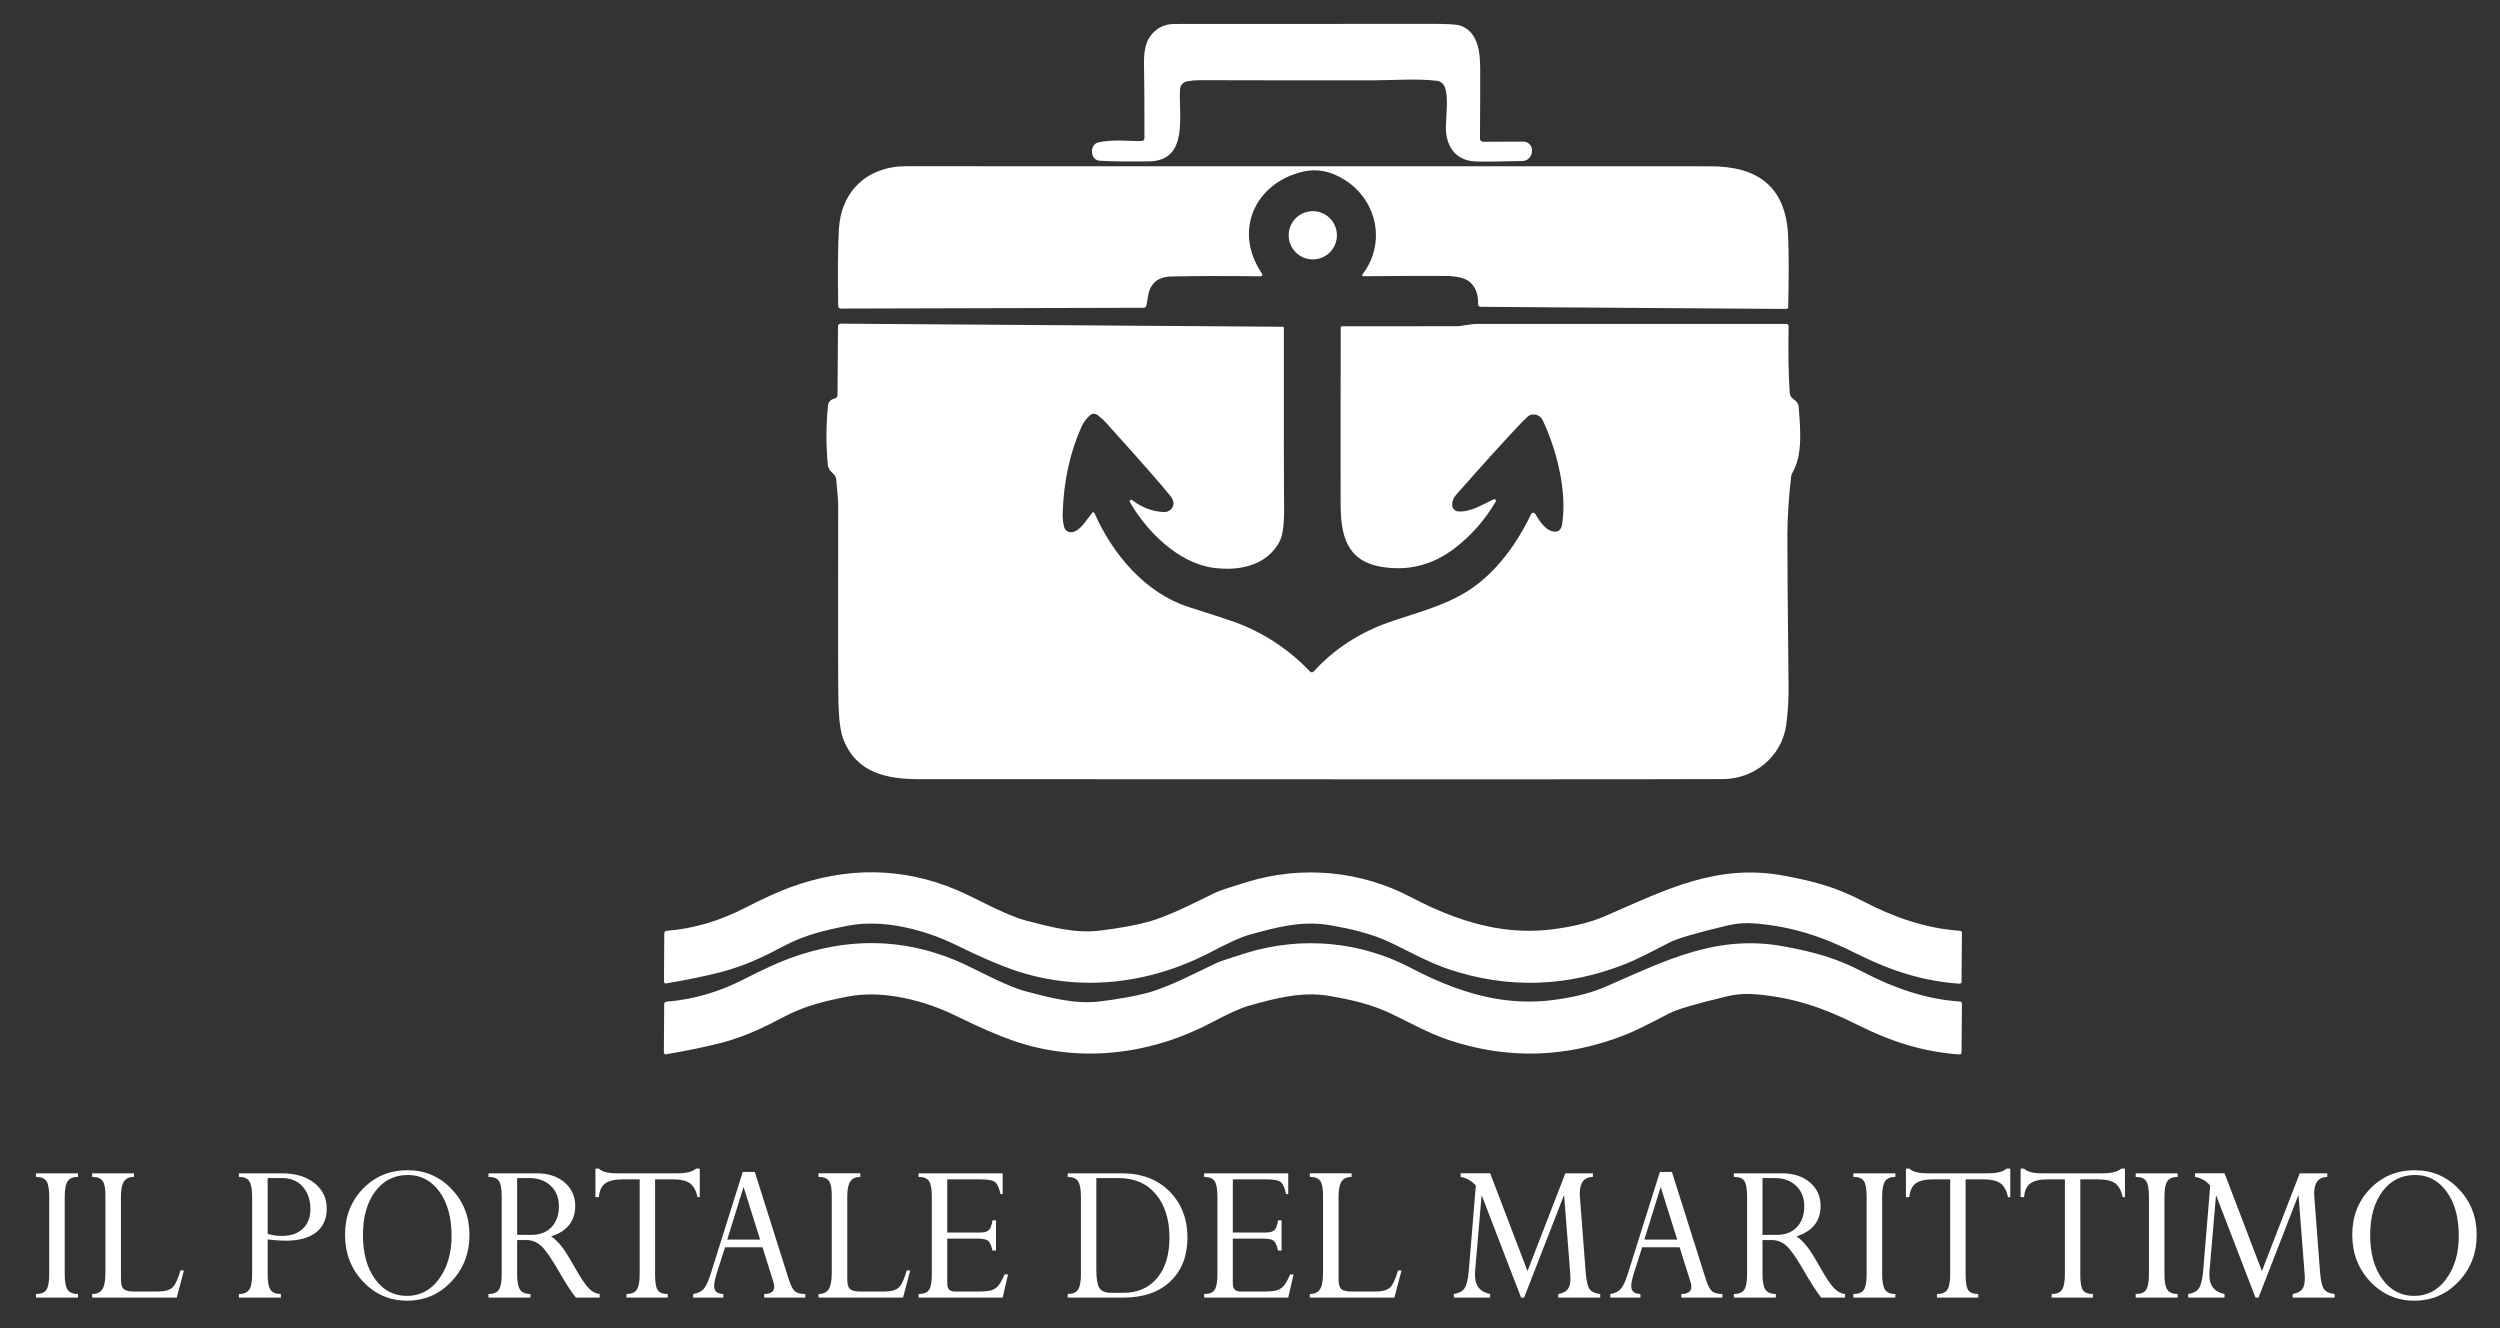 <?xml version="1.0" encoding="utf-8"?>
<!-- Generator: Adobe Illustrator 16.0.0, SVG Export Plug-In . SVG Version: 6.00 Build 0)  -->
<!DOCTYPE svg PUBLIC "-//W3C//DTD SVG 1.1//EN" "http://www.w3.org/Graphics/SVG/1.1/DTD/svg11.dtd">
<svg version="1.1" id="Livello_1" xmlns="http://www.w3.org/2000/svg" xmlns:xlink="http://www.w3.org/1999/xlink" x="0px" y="0px"
	 width="606.512px" height="322.243px" viewBox="0 0 606.512 322.243" enable-background="new 0 0 606.512 322.243"
	 xml:space="preserve">
<rect x="0" y="0" width="606.512" height="322.243" fill="#333333" stroke="none"/>
<path fill="#FFFFFF" d="M161.135,243.589l-0.078,11.774c-0.002,0.123,0.052,0.239,0.146,0.323c0.094,0.08,0.218,0.113,0.341,0.094
	c5.099-0.863,9.521-1.774,13.265-2.737c5.809-1.493,10.678-3.854,15.324-6.326c5.043-2.683,9.967-3.865,15.627-4.96
	c8.56-1.658,18.64,0.991,26.202,4.707c5.712,2.805,10.379,4.828,14.003,6.068c15.801,5.426,32.903,3.471,47.897-4.427
	c4.208-2.22,7.223-3.58,9.046-4.091c6.72-1.874,12.954-3.576,19.813-2.368c5.528,0.97,10.253,2.084,15.055,4.407
	c4.601,2.233,9.089,4.725,13.8,6.298c14.369,4.767,28.693,4.301,42.979-1.402c1.881-0.743,5.374-2.456,10.485-5.138
	c1.797-0.937,6.434-2.301,13.92-4.088c2.295-0.556,4.66-0.724,7.09-0.504c8.953,0.789,16.149,3.17,24.692,7.458
	c8.021,4.02,15.847,6.53,24.632,7.138c0.13,0.01,0.262-0.039,0.358-0.129c0.098-0.091,0.152-0.217,0.152-0.35l0.087-11.913
	c0-0.113-0.042-0.22-0.119-0.304c-0.074-0.081-0.178-0.129-0.291-0.136c-8.178-0.514-16.137-3.293-23.491-7.128
	c-6.546-3.416-11.528-4.776-18.996-6.201c-16.278-3.089-28.509,3.141-43.424,9.671c-3.671,1.606-8.12,2.718-13.346,3.345
	c-4.497,0.54-9.076,0.391-13.745-0.437c-6.243-1.108-12.993-3.573-20.25-7.396c-12.078-6.362-26.299-7.813-39.843-3.675
	c-4.133,1.276-6.616,2.11-7.45,2.505c-3.802,1.803-11.321,5.78-16.616,7.195c-2.993,0.802-6.825,1.5-11.495,2.085
	c-6.121,0.762-12.216-0.931-17.858-2.389c-5.296-1.373-12.328-5.531-17.077-7.519c-13.023-5.464-26.482-5.646-40.379-0.55
	c-2.812,1.034-6.485,2.711-11.017,5.038c-6.141,3.15-12.441,4.976-18.901,5.486c-0.146,0.013-0.283,0.077-0.383,0.181
	C161.19,243.304,161.135,243.447,161.135,243.589z M161.161,226.399l-0.078,11.774c-0.001,0.123,0.052,0.242,0.146,0.32
	c0.094,0.084,0.219,0.116,0.34,0.097c5.099-0.862,9.519-1.774,13.256-2.733c5.809-1.496,10.68-3.858,15.323-6.33
	c5.045-2.686,9.969-3.864,15.628-4.957c8.561-1.657,18.64,0.995,26.202,4.711c5.713,2.809,10.38,4.831,14.003,6.072
	c15.801,5.425,32.895,3.47,47.889-4.431c4.208-2.216,7.223-3.577,9.046-4.087c6.721-1.878,12.954-3.567,19.811-2.362
	c5.531,0.973,10.256,2.084,15.054,4.411c4.604,2.229,9.093,4.721,13.808,6.294c14.362,4.77,28.684,4.304,42.965-1.399
	c1.881-0.746,5.374-2.455,10.485-5.131c1.797-0.938,6.434-2.301,13.92-4.088c2.295-0.556,4.66-0.724,7.09-0.504
	c8.953,0.789,16.149,3.167,24.692,7.458c8.021,4.02,15.847,6.526,24.632,7.135c0.13,0.013,0.262-0.036,0.358-0.126
	c0.098-0.088,0.152-0.217,0.152-0.35l0.087-11.91c0-0.116-0.042-0.223-0.119-0.304c-0.074-0.084-0.178-0.133-0.291-0.143
	c-8.178-0.51-16.137-3.289-23.491-7.128c-6.546-3.408-11.528-4.772-18.996-6.197c-16.27-3.089-28.503,3.145-43.418,9.661
	c-3.667,1.606-8.116,2.721-13.345,3.345c-4.498,0.539-9.076,0.395-13.742-0.434c-6.243-1.111-12.996-3.576-20.254-7.396
	c-12.078-6.366-26.295-7.816-39.832-3.674c-4.134,1.27-6.616,2.097-7.449,2.491c-3.803,1.806-11.321,5.783-16.618,7.195
	c-2.992,0.809-6.823,1.5-11.495,2.084c-6.121,0.767-12.214-0.927-17.858-2.388c-5.295-1.37-12.327-5.528-17.076-7.516
	c-13.023-5.464-26.48-5.648-40.37-0.556c-2.813,1.027-6.486,2.708-11.018,5.034c-6.141,3.147-12.441,4.979-18.9,5.486
	c-0.146,0.01-0.283,0.078-0.383,0.185C161.216,226.115,161.161,226.256,161.161,226.399z M274.102,121.776
	c4.055,7.085,11.677,14.751,20.107,15.949c6.425,0.922,13.145-0.502,16.237-6.371c0.837-1.592,1.194-4.819,1.066-9.681
	c-0.04-1.539-0.052-15.575-0.035-42.107c0-0.078-0.031-0.153-0.086-0.208c-0.055-0.057-0.131-0.087-0.209-0.087l-107.263-0.747
	c-0.162,0-0.317,0.064-0.432,0.177c-0.116,0.114-0.181,0.269-0.184,0.431l-0.113,16.695c0,0.194-0.064,0.381-0.184,0.534
	c-0.12,0.153-0.286,0.261-0.475,0.308c-1.013,0.249-1.566,0.839-1.658,1.771c-0.481,4.769-0.492,9.584-0.035,14.447
	c0.063,0.647,0.509,1.333,1.337,2.057c0.416,0.355,0.669,0.867,0.703,1.416c0.131,1.979,0.469,4.575,0.469,6.112
	c-0.046,28.991-0.026,45.05,0.061,48.183c0.116,4.086,0.524,7.015,1.224,8.786c3.247,8.171,10.575,9.586,18.509,9.592
	c114.432,0.059,179.403,0.052,194.906-0.025c7.525-0.032,14.201-5.443,15.28-13.039c0.43-2.976,0.62-6.19,0.582-9.654
	c-0.207-19.847-0.304-32.001-0.284-36.462c0.01-4.243,0.316-8.998,0.917-14.265c0.042-0.332,0.152-0.651,0.32-0.938
	c2.572-4.271,1.896-11.068,1.486-16.044c-0.029-0.303-0.126-0.595-0.288-0.851c-0.617-0.946-1.754-1.051-1.857-2.439
	c-0.311-4.353-0.404-9.747-0.278-16.183c0.004-0.143-0.048-0.279-0.148-0.38c-0.097-0.102-0.229-0.158-0.371-0.158
	c-32.193-0.006-57.229-0.006-75.116,0c-1.577,0-3.626,0.546-4.947,0.546c-10.821-0.011-20.079-0.005-27.772,0.018
	c-0.081,0.003-0.158,0.036-0.213,0.092c-0.059,0.057-0.091,0.132-0.091,0.211c-0.045,18.533-0.055,32.797-0.025,42.793
	c0.025,7.397,1.302,13.742,9.748,15.228c6.53,1.146,12.488-0.337,17.885-4.445c4.01-3.056,7.338-6.836,9.984-11.338
	c0.055-0.097,0.068-0.213,0.029-0.32c-0.032-0.106-0.109-0.193-0.213-0.24c-0.101-0.047-0.217-0.048-0.32-0.004
	c-2.404,1.094-5.635,3.247-8.698,2.917c-0.346-0.038-0.666-0.195-0.908-0.444c-0.242-0.251-0.391-0.579-0.42-0.928
	c-0.084-0.972,0.239-1.863,0.956-2.674c7.18-8.137,12.547-14.052,16.095-17.745c0.863-0.896,1.454-1.41,1.78-1.537
	c0.569-0.23,1.206-0.234,1.781-0.011c0.575,0.221,1.043,0.654,1.309,1.209c3.341,7.016,6.052,17.373,4.688,25.516
	c-0.068,0.411-0.249,0.787-0.518,1.065c-0.268,0.279-0.604,0.445-0.959,0.471c-2.301,0.174-4.053-2.664-5.009-4.306
	c-0.071-0.119-0.185-0.208-0.313-0.25c-0.136-0.043-0.278-0.036-0.407,0.02c-0.129,0.057-0.232,0.156-0.294,0.284
	c-3.345,7.118-8.553,14.298-15.187,18.552c-6.053,3.881-13.377,5.583-19.323,7.701c-7.237,2.564-13.315,6.546-18.243,11.947
	c-0.106,0.12-0.259,0.188-0.42,0.193c-0.162,0.003-0.316-0.062-0.43-0.177c-5.406-5.666-11.781-9.773-19.126-12.32
	c-1.493-0.515-4.928-1.628-10.304-3.342c-10.514-3.352-18.509-12.84-22.894-22.816c-0.044-0.1-0.137-0.168-0.246-0.184
	c-0.107-0.014-0.217,0.029-0.285,0.115c-1.623,2.066-2.7,3.959-4.393,4.601c-0.486,0.184-1.017,0.177-1.469-0.016
	c-0.452-0.192-0.781-0.555-0.91-1c-0.306-1.071-0.442-2.184-0.408-3.342c0.237-7.803,1.759-14.828,4.566-21.079
	c0.509-1.141,1.218-2.09,2.127-2.848c0.237-0.2,0.535-0.314,0.848-0.324c0.312-0.009,0.619,0.087,0.872,0.272
	c0.822,0.608,1.511,1.221,2.067,1.841c8.594,9.526,13.847,15.51,15.757,17.953c0.457,0.585,0.674,1.181,0.651,1.789
	c-0.027,0.556-0.292,1.077-0.736,1.45c-0.444,0.373-1.033,0.566-1.634,0.539c-2.691-0.116-5.252-1.089-7.684-2.918
	c-0.09-0.062-0.203-0.079-0.307-0.049c-0.105,0.031-0.19,0.106-0.233,0.207C274.048,121.565,274.052,121.679,274.102,121.776z
	 M324.343,57.08c0-1.551-0.614-3.04-1.713-4.137c-1.099-1.097-2.585-1.713-4.139-1.713c-1.551,0-3.039,0.616-4.136,1.713
	c-1.099,1.098-1.716,2.586-1.716,4.137c0,1.553,0.617,3.042,1.716,4.139c1.097,1.098,2.585,1.713,4.136,1.713
	c1.554,0,3.04-0.616,4.139-1.713C323.729,60.121,324.343,58.632,324.343,57.08z M330.534,66.57
	c-0.042,0.056-0.062,0.126-0.059,0.195c0.007,0.07,0.039,0.135,0.091,0.18c0.052,0.046,0.116,0.069,0.184,0.068
	c7.031-0.07,13.607-0.093,19.724-0.07c2.934,0.012,4.953,0.489,6.062,1.433c1.461,1.244,2.143,3.059,2.049,5.443
	c-0.003,0.163,0.059,0.319,0.168,0.436c0.116,0.116,0.269,0.182,0.43,0.182l74.195,0.512c0.116,0.001,0.232-0.043,0.316-0.126
	c0.084-0.083,0.133-0.197,0.136-0.317c0.165-7.559,0.158-13.344-0.025-17.354c-0.556-11.824-7.318-16.807-18.813-16.807
	c-19.445,0.005-84.486,0-195.132-0.018c-9.42-0.01-15.818,6.034-16.339,15.262c-0.255,4.463-0.311,10.697-0.165,18.701
	c0.002,0.153,0.065,0.298,0.174,0.405c0.108,0.108,0.254,0.168,0.408,0.168l73.552-0.199c0.148,0,0.293-0.054,0.407-0.151
	c0.114-0.097,0.191-0.231,0.219-0.379c0.075-0.285,0.205-1.031,0.39-2.24c0.492-3.143,2.381-4.749,5.668-4.819
	c5.696-0.132,12.914-0.147,21.652-0.042c0.104,0,0.2-0.036,0.278-0.103c0.076-0.067,0.126-0.16,0.139-0.261
	c0.013-0.1-0.012-0.204-0.07-0.288c-7.049-10.271-1.788-22.061,10.054-24.769c3.335-0.757,6.673-0.081,10.018,2.031
	C334.24,48.703,336.263,59.138,330.534,66.57z M276.993,34.213c-2.813,0.113-7.197-0.538-10.687,0.389
	c-0.492,0.132-0.905,0.495-1.151,1.011c-0.245,0.516-0.306,1.146-0.168,1.759c0.231,1.025,0.889,1.568,1.971,1.632
	c2.888,0.169,6.815,0.217,11.782,0.148c9.863-0.14,7.109-11.425,7.552-17.563c0.035-0.448,0.215-0.872,0.516-1.207
	c0.3-0.333,0.701-0.56,1.142-0.642c1.02-0.191,2.038-0.287,3.057-0.287c16.304,0.046,30.358,0.058,42.159,0.035
	c4.679-0.009,10.582-0.46,15.436,0.112c0.433,0.053,0.844,0.225,1.183,0.499c0.343,0.272,0.601,0.635,0.743,1.046
	c0.914,2.554,0.316,6.607,0.245,9.429c-0.122,4.645,2.162,8.352,7.083,8.587c1.696,0.081,5.525,0.048,11.487-0.096
	c0.614-0.013,1.195-0.264,1.629-0.7c0.433-0.436,0.678-1.022,0.691-1.635l0.006-0.191c0.026-0.571-0.181-1.127-0.575-1.54
	c-0.394-0.411-0.94-0.643-1.509-0.64l-9.784,0.035c-0.2,0-0.391-0.08-0.533-0.221c-0.142-0.142-0.22-0.333-0.22-0.534
	c0.052-7.987,0.068-13.683,0.052-17.085c-0.025-3.934-0.521-8.846-4.812-10.341c-0.82-0.288-3.021-0.431-6.598-0.425
	c-8.443,0.017-29.355,0.026-62.734,0.026c-2.553,0-4.558,1.047-6.017,3.143c-1.018,1.458-1.484,3.742-1.398,6.85
	c0.076,2.755,0.111,8.664,0.105,17.727c0,0.176-0.068,0.345-0.19,0.471C277.334,34.132,277.168,34.206,276.993,34.213z"/>
<g>
	<path fill="#FFFFFF" d="M18.914,284.648v0.874c-1.207,0-2.043,0.352-2.509,1.055c-0.467,0.704-0.7,1.956-0.7,3.757v18.81
		c0,1.801,0.233,3.049,0.7,3.744c0.466,0.695,1.303,1.042,2.509,1.042v0.874H8.73v-0.874c1.239,0,2.083-0.343,2.534-1.029
		c0.45-0.686,0.675-1.938,0.675-3.757v-18.81c0-1.853-0.221-3.117-0.664-3.795s-1.291-1.017-2.546-1.017v-0.874H18.914z"/>
	<path fill="#FFFFFF" d="M43.771,308.222h0.845l-1.738,6.581H22.365v-0.874c1.158,0,1.983-0.386,2.474-1.158
		c0.491-0.771,0.736-2.066,0.736-3.885v-18.99c0-1.63-0.229-2.766-0.688-3.409s-1.299-0.965-2.522-0.965v-0.874h10.136v0.874
		c-1.126,0-1.935,0.368-2.425,1.105c-0.491,0.736-0.736,1.953-0.736,3.65v20.155c0,1.114,0.221,1.876,0.664,2.288
		c0.442,0.411,1.291,0.616,2.546,0.616h5.623c1.737,0,2.952-0.321,3.644-0.964C42.507,311.731,43.159,310.347,43.771,308.222z"/>
	<path fill="#FFFFFF" d="M57.96,284.648h10.329c3.378,0,6.053,0.797,8.024,2.391c1.97,1.594,2.956,3.65,2.956,6.17
		c0,2.502-0.861,4.426-2.582,5.771c-1.722,1.346-4.191,2.018-7.409,2.018c-1.239,0-2.687-0.103-4.344-0.308v8.448
		c0,1.82,0.229,3.074,0.688,3.761s1.299,1.03,2.521,1.03v0.874H57.96v-0.874c1.222,0,2.063-0.36,2.522-1.081
		c0.458-0.72,0.688-1.921,0.688-3.603v-18.912c0-1.801-0.229-3.053-0.688-3.757c-0.458-0.703-1.3-1.055-2.522-1.055V284.648z
		 M68.433,285.804h-3.499v13.522c0.949,0.344,2.115,0.515,3.499,0.515c2.124,0,3.801-0.583,5.032-1.748
		c1.23-1.166,1.846-2.76,1.846-4.782c0-2.176-0.612-3.972-1.834-5.386C72.254,286.511,70.573,285.804,68.433,285.804z"/>
	<path fill="#FFFFFF" d="M83.708,299.584c0-4.474,1.448-8.205,4.344-11.196c2.896-2.99,6.507-4.486,10.835-4.486
		c4.199,0,7.75,1.517,10.654,4.551c2.904,3.033,4.355,6.744,4.355,11.132c0,4.473-1.464,8.252-4.392,11.337
		c-2.928,3.085-6.508,4.627-10.739,4.627c-4.215,0-7.779-1.542-10.69-4.627C85.165,307.836,83.708,304.057,83.708,299.584z
		 M88.052,299.635c0,4.405,0.981,7.966,2.944,10.682c1.962,2.717,4.537,4.075,7.722,4.075c3.217,0,5.828-1.389,7.831-4.165
		s3.004-6.238,3.004-10.386c0-4.456-0.981-8.034-2.944-10.733c-1.963-2.699-4.505-4.049-7.626-4.049
		c-3.314,0-5.964,1.328-7.951,3.984C89.045,291.701,88.052,295.231,88.052,299.635z"/>
	<path fill="#FFFFFF" d="M127.75,300.843h-2.292v8.295c0,1.786,0.237,3.031,0.712,3.735s1.315,1.056,2.522,1.056v0.874h-10.184
		v-0.874c1.255,0,2.103-0.352,2.546-1.055c0.442-0.703,0.664-1.947,0.664-3.731v-18.912c0-1.784-0.217-3.015-0.652-3.692
		c-0.434-0.678-1.287-1.017-2.558-1.017v-0.874h11.607c2.863,0,5.152,0.741,6.865,2.224s2.57,3.372,2.57,5.668
		c0,3.702-1.947,6.17-5.84,7.404c0.854,0.583,1.689,1.384,2.504,2.403c0.814,1.02,1.882,2.714,3.203,5.083
		c1.481,2.627,2.639,4.35,3.472,5.168c0.833,0.819,1.699,1.263,2.597,1.331v0.874h-5.792c-1.19-1.527-2.63-3.768-4.319-6.721
		c-1.802-3.108-3.214-5.092-4.235-5.95C130.118,301.273,128.988,300.843,127.75,300.843z M128.425,285.804h-2.968v13.78h3.475
		c2.075,0,3.704-0.635,4.887-1.903c1.183-1.268,1.774-2.947,1.774-5.038c0-2.04-0.656-3.689-1.967-4.949
		C132.314,286.434,130.581,285.804,128.425,285.804z"/>
	<path fill="#FFFFFF" d="M163.224,286.113h-4.295v23.185c0,1.818,0.209,3.045,0.627,3.68c0.418,0.635,1.23,0.952,2.438,0.952v0.874
		h-10.015v-0.874c1.246,0,2.092-0.364,2.539-1.094c0.447-0.729,0.67-1.96,0.67-3.692v-23.03h-4.102
		c-1.963,0-3.391,0.334-4.284,1.003c-0.893,0.668-1.396,1.773-1.508,3.316h-0.844v-6.916h0.844c0.756,0.755,2.172,1.132,4.248,1.132
		h14.841c2.14,0,3.636-0.377,4.489-1.132h0.893v6.916h-0.555c-0.354-1.662-0.986-2.798-1.895-3.406
		C166.405,286.417,165.042,286.113,163.224,286.113z"/>
	<path fill="#FFFFFF" d="M185.401,314.803v-0.874c1.623,0,2.434-0.602,2.434-1.805c0-0.344-0.072-0.73-0.217-1.16l-2.629-8.372
		h-9.088l-1.932,6.055c-0.482,1.529-0.724,2.637-0.724,3.324c0,1.271,0.746,1.924,2.237,1.958v0.874h-7.312v-0.874
		c1.047-0.154,1.86-0.523,2.439-1.108c0.58-0.584,1.168-1.795,1.764-3.633l7.828-24.875h2.914l8.219,25.982
		c0.483,1.529,0.986,2.517,1.509,2.964c0.523,0.446,1.364,0.67,2.524,0.67v0.874H185.401z M176.425,300.741h7.982l-4.014-12.776
		L176.425,300.741z"/>
	<path fill="#FFFFFF" d="M219.982,308.222h0.845l-1.738,6.581h-20.512v-0.874c1.158,0,1.983-0.386,2.474-1.158
		c0.491-0.771,0.736-2.066,0.736-3.885v-18.99c0-1.63-0.229-2.766-0.688-3.409s-1.299-0.965-2.522-0.965v-0.874h10.136v0.874
		c-1.126,0-1.935,0.368-2.425,1.105c-0.491,0.736-0.736,1.953-0.736,3.65v20.155c0,1.114,0.221,1.876,0.664,2.288
		c0.442,0.411,1.291,0.616,2.546,0.616h5.623c1.737,0,2.952-0.321,3.644-0.964C218.719,311.731,219.371,310.347,219.982,308.222z"/>
	<path fill="#FFFFFF" d="M240.784,296.062h0.845v7.327h-0.845c-0.306-1.286-0.675-2.091-1.11-2.417
		c-0.435-0.325-1.384-0.488-2.848-0.488h-7.022v10.797c0,0.755,0.157,1.286,0.471,1.595c0.313,0.309,0.848,0.462,1.605,0.462h4.947
		c1.77,0,2.992-0.103,3.668-0.308c0.676-0.206,1.247-0.587,1.713-1.145c0.467-0.557,0.965-1.461,1.496-2.712h0.845l-1.303,5.63
		h-20.391v-0.874c1.271,0,2.124-0.347,2.558-1.042c0.435-0.695,0.652-1.926,0.652-3.692v-18.861c0-1.835-0.226-3.097-0.676-3.782
		c-0.451-0.687-1.295-1.029-2.534-1.029v-0.874h20.391v5.038h-0.531c-0.29-1.439-0.704-2.395-1.243-2.866
		c-0.539-0.471-1.709-0.707-3.511-0.707h-8.157v12.905h7.916c1.078,0,1.813-0.205,2.208-0.616
		C240.321,297.99,240.606,297.21,240.784,296.062z"/>
	<path fill="#FFFFFF" d="M259.028,314.803v-0.874c1.213,0,2.052-0.355,2.515-1.067c0.463-0.712,0.694-1.952,0.694-3.719v-18.81
		c0-1.801-0.231-3.053-0.694-3.757c-0.463-0.703-1.302-1.055-2.515-1.055v-0.874h13.093c4.838,0,8.708,1.465,11.61,4.396
		s4.353,6.658,4.353,11.184c0,4.438-1.375,7.978-4.124,10.617c-2.749,2.64-6.575,3.959-11.477,3.959H259.028z M271.359,285.804
		h-5.381v22.264c0,2.143,0.241,3.607,0.724,4.396c0.483,0.789,1.448,1.183,2.896,1.183h2.92c3.475,0,6.21-1.195,8.205-3.586
		c1.995-2.391,2.992-5.651,2.992-9.782c0-4.387-1.09-7.896-3.27-10.527S275.236,285.804,271.359,285.804z"/>
	<path fill="#FFFFFF" d="M310.066,296.062h0.846v7.327h-0.846c-0.305-1.286-0.676-2.091-1.109-2.417
		c-0.434-0.325-1.384-0.488-2.848-0.488h-7.022v10.797c0,0.755,0.157,1.286,0.471,1.595c0.313,0.309,0.848,0.462,1.605,0.462h4.947
		c1.77,0,2.992-0.103,3.668-0.308c0.676-0.206,1.246-0.587,1.713-1.145c0.467-0.557,0.967-1.461,1.496-2.712h0.846l-1.303,5.63
		h-20.392v-0.874c1.271,0,2.124-0.347,2.558-1.042c0.435-0.695,0.652-1.926,0.652-3.692v-18.861c0-1.835-0.226-3.097-0.676-3.782
		c-0.451-0.687-1.295-1.029-2.534-1.029v-0.874h20.392v5.038h-0.531c-0.289-1.439-0.705-2.395-1.244-2.866
		c-0.539-0.471-1.709-0.707-3.51-0.707h-8.157v12.905h7.916c1.078,0,1.814-0.205,2.208-0.616
		C309.604,297.99,309.891,297.21,310.066,296.062z"/>
	<path fill="#FFFFFF" d="M339.17,308.222h0.845l-1.737,6.581h-20.512v-0.874c1.158,0,1.982-0.386,2.473-1.158
		c0.491-0.771,0.736-2.066,0.736-3.885v-18.99c0-1.63-0.229-2.766-0.688-3.409c-0.459-0.644-1.3-0.965-2.521-0.965v-0.874H327.9
		v0.874c-1.126,0-1.935,0.368-2.425,1.105c-0.491,0.736-0.736,1.953-0.736,3.65v20.155c0,1.114,0.221,1.876,0.664,2.288
		c0.442,0.411,1.291,0.616,2.546,0.616h5.622c1.738,0,2.952-0.321,3.645-0.964C337.907,311.731,338.559,310.347,339.17,308.222z"/>
	<path fill="#FFFFFF" d="M379.761,284.648h6.685v0.874c-2.124,0.051-3.186,1.388-3.186,4.01c0,0.224,0.008,0.455,0.023,0.694
		l1.424,18.587c0.161,1.981,0.479,3.299,0.953,3.954c0.475,0.654,1.331,1.042,2.57,1.162v0.874h-10.184v-0.874
		c1.08-0.189,1.842-0.568,2.285-1.138c0.443-0.568,0.665-1.439,0.665-2.611c0-0.241-0.008-0.509-0.023-0.802l-1.515-19.502
		l-9.697,24.927h-0.743l-9.569-24.868l-1.592,18.546c-0.017,0.29-0.024,0.565-0.024,0.823c0,2.602,1.228,4.143,3.684,4.625v0.874
		h-8.809v-0.874c1.175-0.173,2.023-0.615,2.546-1.325s0.881-2.12,1.074-4.228l1.713-20.747c-0.997-1.147-2.228-1.851-3.691-2.107
		v-0.874h7.171l9.058,23.729L379.761,284.648z"/>
	<path fill="#FFFFFF" d="M407.898,314.803v-0.874c1.623,0,2.435-0.602,2.435-1.805c0-0.344-0.073-0.73-0.218-1.16l-2.63-8.372
		h-9.087l-1.932,6.055c-0.483,1.529-0.725,2.637-0.725,3.324c0,1.271,0.746,1.924,2.237,1.958v0.874h-7.312v-0.874
		c1.047-0.154,1.859-0.523,2.439-1.108c0.58-0.584,1.168-1.795,1.764-3.633l7.828-24.875h2.913l8.219,25.982
		c0.483,1.529,0.986,2.517,1.51,2.964c0.523,0.446,1.364,0.67,2.524,0.67v0.874H407.898z M398.922,300.741h7.982l-4.014-12.776
		L398.922,300.741z"/>
	<path fill="#FFFFFF" d="M429.883,300.843h-2.292v8.295c0,1.786,0.236,3.031,0.712,3.735c0.474,0.704,1.314,1.056,2.521,1.056v0.874
		h-10.184v-0.874c1.255,0,2.104-0.352,2.546-1.055s0.663-1.947,0.663-3.731v-18.912c0-1.784-0.217-3.015-0.651-3.692
		s-1.287-1.017-2.558-1.017v-0.874h11.607c2.863,0,5.152,0.741,6.865,2.224c1.714,1.482,2.57,3.372,2.57,5.668
		c0,3.702-1.947,6.17-5.84,7.404c0.854,0.583,1.689,1.384,2.504,2.403s1.883,2.714,3.203,5.083c1.481,2.627,2.639,4.35,3.473,5.168
		c0.833,0.819,1.699,1.263,2.597,1.331v0.874h-5.792c-1.19-1.527-2.63-3.768-4.319-6.721c-1.802-3.108-3.214-5.092-4.235-5.95
		C432.252,301.273,431.122,300.843,429.883,300.843z M430.559,285.804h-2.968v13.78h3.475c2.075,0,3.704-0.635,4.887-1.903
		c1.183-1.268,1.773-2.947,1.773-5.038c0-2.04-0.655-3.689-1.967-4.949S432.714,285.804,430.559,285.804z"/>
	<path fill="#FFFFFF" d="M459.83,284.648v0.874c-1.206,0-2.043,0.352-2.51,1.055c-0.467,0.704-0.699,1.956-0.699,3.757v18.81
		c0,1.801,0.232,3.049,0.699,3.744s1.304,1.042,2.51,1.042v0.874h-10.184v-0.874c1.238,0,2.083-0.343,2.534-1.029
		c0.45-0.686,0.676-1.938,0.676-3.757v-18.81c0-1.853-0.222-3.117-0.664-3.795s-1.291-1.017-2.546-1.017v-0.874H459.83z"/>
	<path fill="#FFFFFF" d="M481.163,286.113h-4.296v23.185c0,1.818,0.209,3.045,0.627,3.68c0.419,0.635,1.231,0.952,2.438,0.952v0.874
		h-10.015v-0.874c1.245,0,2.092-0.364,2.539-1.094c0.447-0.729,0.671-1.96,0.671-3.692v-23.03h-4.103
		c-1.963,0-3.391,0.334-4.283,1.003c-0.894,0.668-1.396,1.773-1.509,3.316h-0.845v-6.916h0.845c0.756,0.755,2.172,1.132,4.247,1.132
		h14.842c2.14,0,3.636-0.377,4.488-1.132h0.893v6.916h-0.555c-0.354-1.662-0.985-2.798-1.895-3.406S482.98,286.113,481.163,286.113z
		"/>
	<path fill="#FFFFFF" d="M508.987,286.113h-4.296v23.185c0,1.818,0.209,3.045,0.627,3.68c0.419,0.635,1.231,0.952,2.438,0.952v0.874
		h-10.015v-0.874c1.245,0,2.092-0.364,2.539-1.094c0.447-0.729,0.671-1.96,0.671-3.692v-23.03h-4.103
		c-1.963,0-3.391,0.334-4.283,1.003c-0.894,0.668-1.396,1.773-1.509,3.316h-0.845v-6.916h0.845c0.756,0.755,2.172,1.132,4.247,1.132
		h14.842c2.14,0,3.636-0.377,4.488-1.132h0.893v6.916h-0.555c-0.354-1.662-0.985-2.798-1.895-3.406S510.805,286.113,508.987,286.113
		z"/>
	<path fill="#FFFFFF" d="M528.316,284.648v0.874c-1.206,0-2.043,0.352-2.51,1.055c-0.467,0.704-0.699,1.956-0.699,3.757v18.81
		c0,1.801,0.232,3.049,0.699,3.744s1.304,1.042,2.51,1.042v0.874h-10.184v-0.874c1.238,0,2.083-0.343,2.534-1.029
		c0.45-0.686,0.676-1.938,0.676-3.757v-18.81c0-1.853-0.222-3.117-0.664-3.795s-1.291-1.017-2.546-1.017v-0.874H528.316z"/>
	<path fill="#FFFFFF" d="M557.928,284.648h6.685v0.874c-2.124,0.051-3.186,1.388-3.186,4.01c0,0.224,0.008,0.455,0.023,0.694
		l1.424,18.587c0.161,1.981,0.479,3.299,0.953,3.954c0.475,0.654,1.331,1.042,2.57,1.162v0.874h-10.184v-0.874
		c1.08-0.189,1.842-0.568,2.285-1.138c0.443-0.568,0.665-1.439,0.665-2.611c0-0.241-0.008-0.509-0.023-0.802l-1.515-19.502
		l-9.697,24.927h-0.743l-9.569-24.868l-1.592,18.546c-0.017,0.29-0.024,0.565-0.024,0.823c0,2.602,1.228,4.143,3.684,4.625v0.874
		h-8.809v-0.874c1.175-0.173,2.023-0.615,2.546-1.325s0.881-2.12,1.074-4.228l1.713-20.747c-0.997-1.147-2.228-1.851-3.691-2.107
		v-0.874h7.171l9.058,23.729L557.928,284.648z"/>
	<path fill="#FFFFFF" d="M570.669,299.584c0-4.474,1.448-8.205,4.344-11.196c2.896-2.99,6.508-4.486,10.835-4.486
		c4.199,0,7.751,1.517,10.654,4.551c2.904,3.033,4.356,6.744,4.356,11.132c0,4.473-1.465,8.252-4.393,11.337
		s-6.508,4.627-10.738,4.627c-4.216,0-7.779-1.542-10.69-4.627C572.125,307.836,570.669,304.057,570.669,299.584z M575.013,299.635
		c0,4.405,0.981,7.966,2.944,10.682c1.963,2.717,4.537,4.075,7.722,4.075c3.218,0,5.828-1.389,7.831-4.165s3.005-6.238,3.005-10.386
		c0-4.456-0.981-8.034-2.944-10.733s-4.505-4.049-7.626-4.049c-3.314,0-5.965,1.328-7.951,3.984
		C576.006,291.701,575.013,295.231,575.013,299.635z"/>
</g>
</svg>
